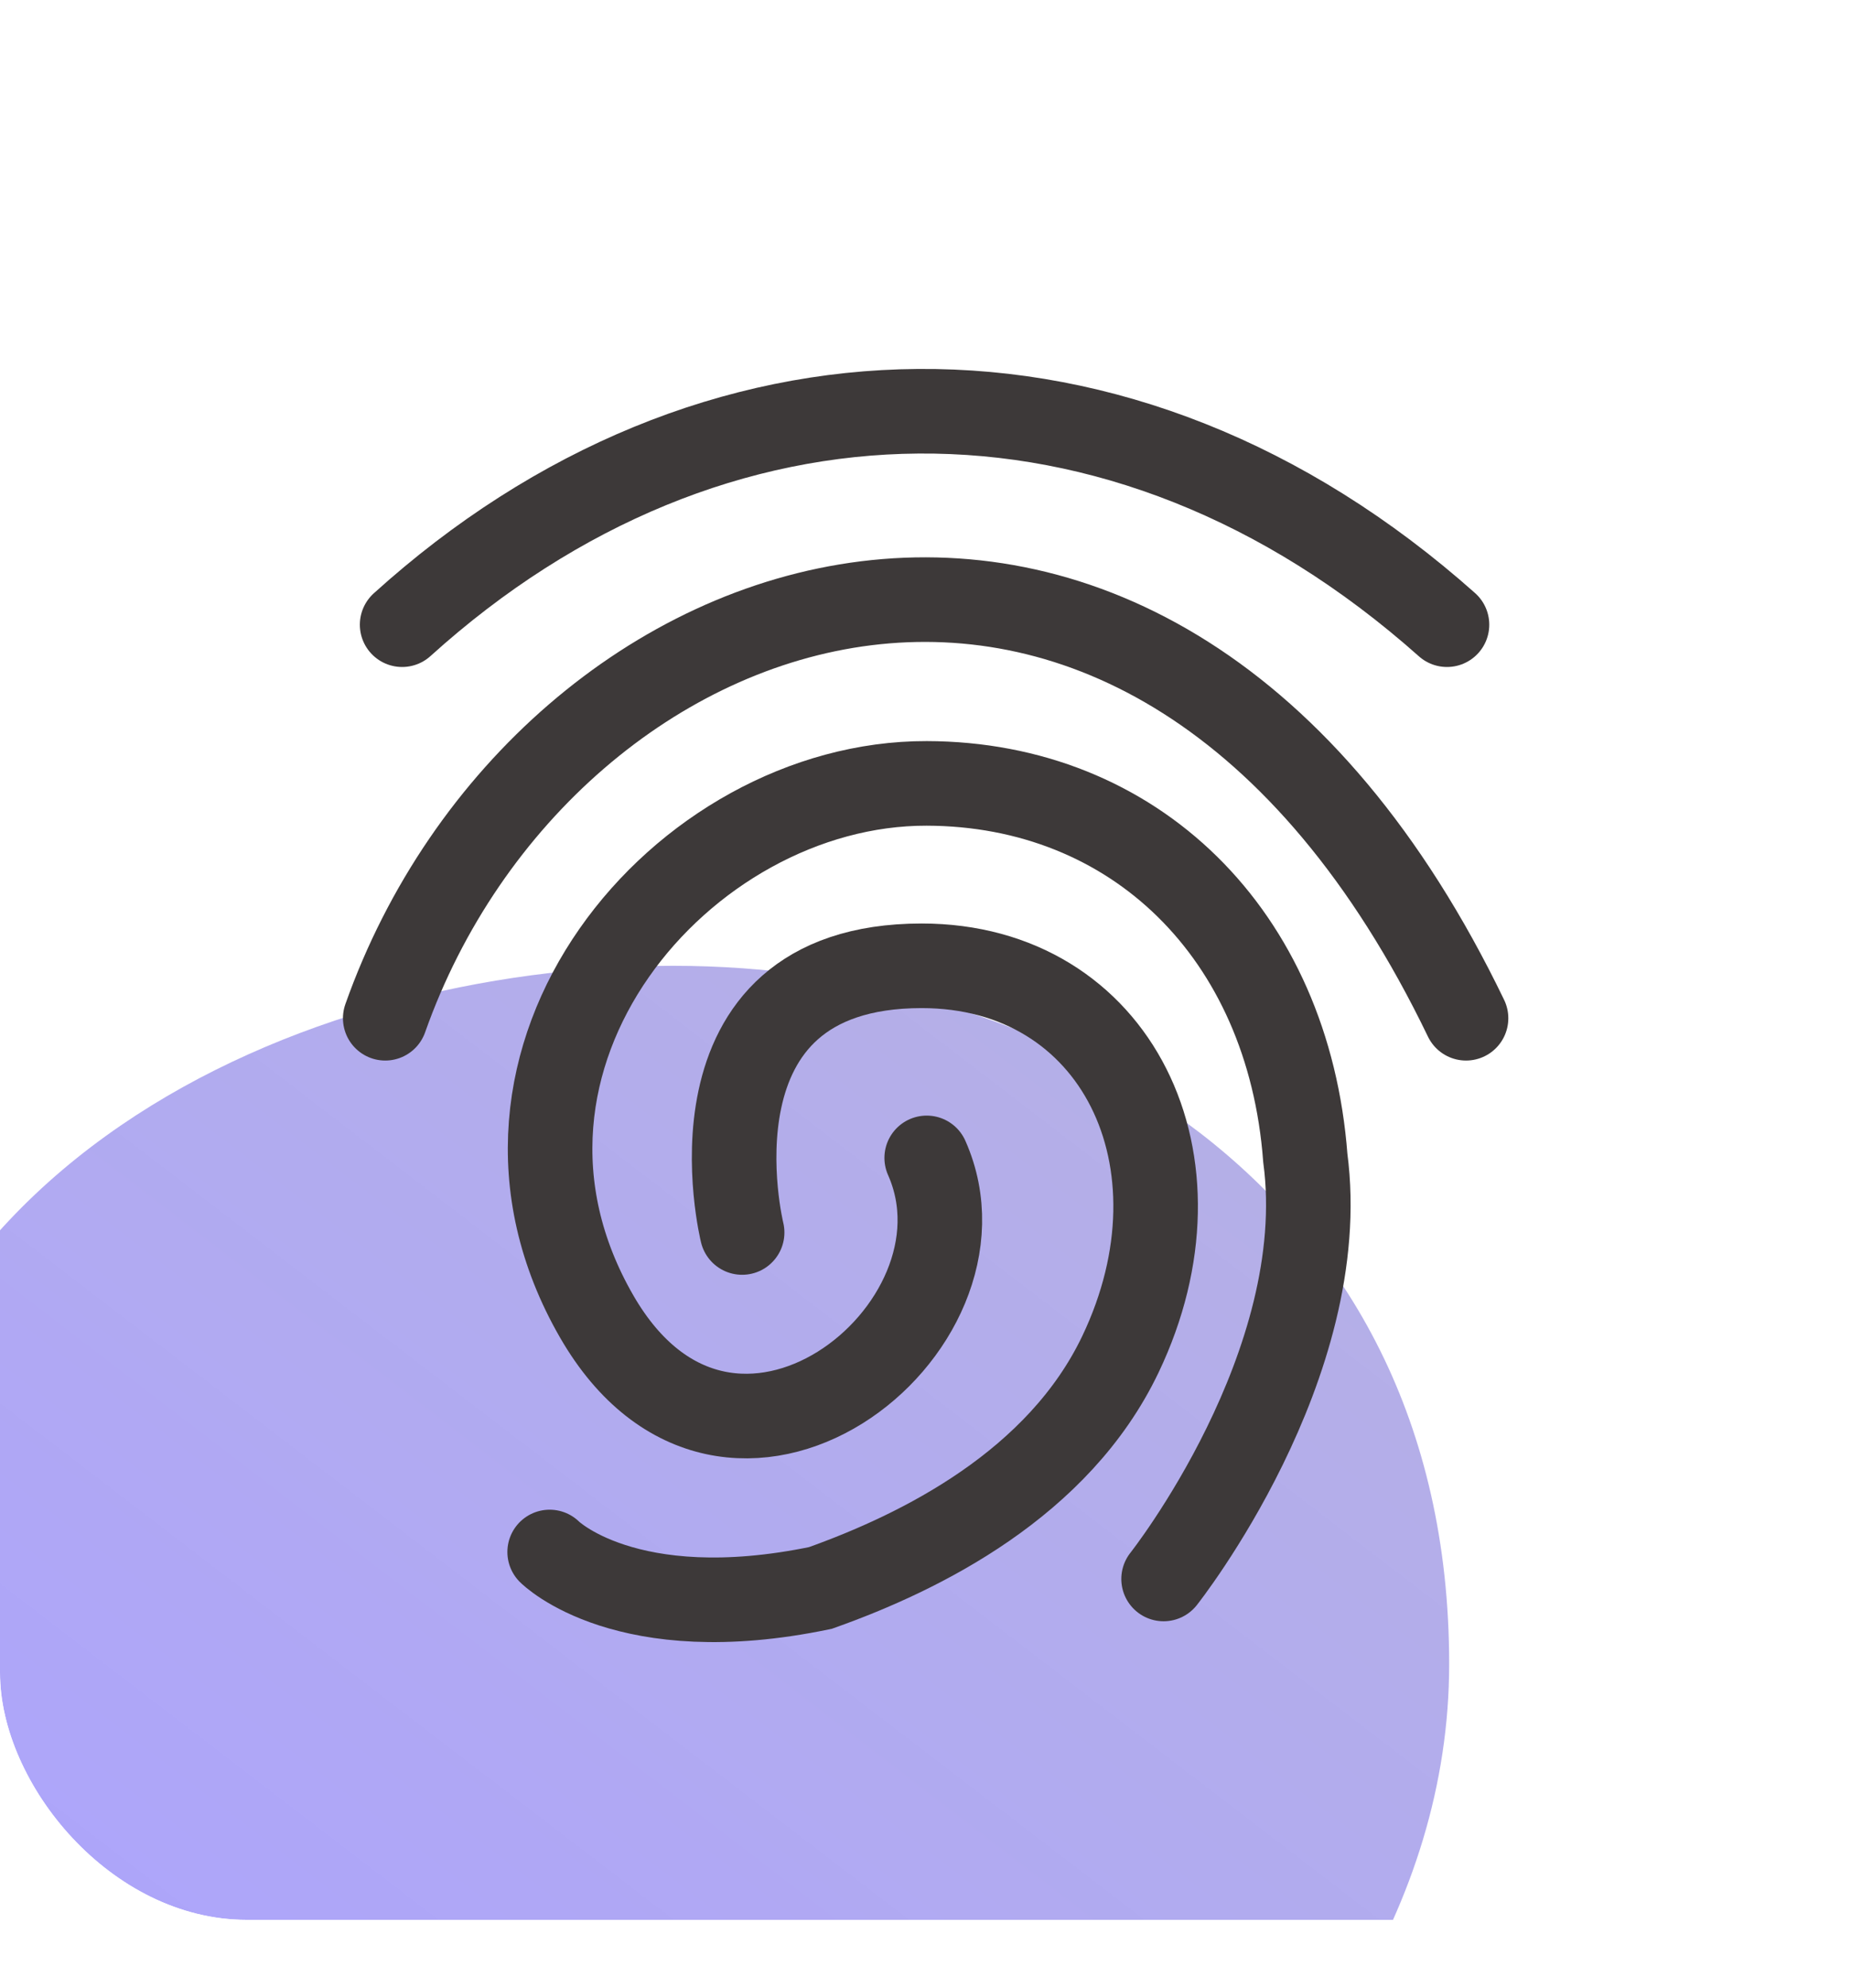 <svg width="394" height="423" viewBox="0 0 394 423" fill="none" xmlns="http://www.w3.org/2000/svg">
    <g clip-path="url(#clip0_1398_4655)">
        <rect y="14.5" width="394" height="394" rx="52.533" fill="white"/>
        <g filter="url(#filter0_fn_1398_4655)">
            <path d="M308.467 354.05C308.467 457.327 182.155 533.833 103.427 533.833C24.7 533.833 -33 454.28 -33 351.003C-33 247.726 64.591 205.5 143.318 205.5C222.046 205.5 308.467 250.773 308.467 354.05Z" fill="url(#paint0_linear_1398_4655)" fill-opacity="0.4"/>
        </g>
        <path d="M157.969 262.245C157.969 262.245 143.961 205.5 196.186 205.5C237.667 205.5 258.071 247.167 238.486 288.167C225.35 315.667 196.186 330.227 174.627 337.881C133.186 346.5 117 330.227 117 330.227" stroke="#3D3939" stroke-width="18" stroke-linecap="round"/>
        <path d="M85.598 132.919C151.329 73.491 238.67 71.24 308.002 132.919" stroke="#3D3939" stroke-width="18" stroke-linecap="round"/>
        <path d="M82 216.659C115.766 121.214 244.527 76.643 312.058 216.659" stroke="#3D3939" stroke-width="18" stroke-linecap="round"/>
        <path d="M197.257 246.373C213.464 282.84 155.234 329 127.024 280.139C95.299 225.19 145.226 166.559 197.257 166.686C241.392 166.794 274.243 198.651 277.845 246.373C283.698 290.494 247.681 335.965 247.681 335.965" stroke="#3D3939" stroke-width="18" stroke-linecap="round"/>
    </g>
    <defs>
        <filter id="filter0_fn_1398_4655" x="-295.667" y="-57.167" width="866.8" height="853.667" filterUnits="userSpaceOnUse" color-interpolation-filters="sRGB">
            <feFlood flood-opacity="0" result="BackgroundImageFix"/>
            <feBlend mode="normal" in="SourceGraphic" in2="BackgroundImageFix" result="shape"/>
            <feGaussianBlur stdDeviation="131.333" result="effect1_foregroundBlur_1398_4655"/>
            <feTurbulence type="fractalNoise" baseFrequency="0.814 0.814" stitchTiles="stitch" numOctaves="3" result="noise" seed="160" />
            <feColorMatrix in="noise" type="luminanceToAlpha" result="alphaNoise" />
            <feComponentTransfer in="alphaNoise" result="coloredNoise1">
                <feFuncA type="discrete" tableValues="0 1 1 1 1 1 1 1 1 1 1 1 1 1 1 1 1 1 1 1 1 1 1 1 1 1 1 1 1 1 1 1 1 1 1 1 1 1 1 1 1 1 1 1 1 1 1 1 1 1 0 0 0 0 0 0 0 0 0 0 0 0 0 0 0 0 0 0 0 0 0 0 0 0 0 0 0 0 0 0 0 0 0 0 0 0 0 0 0 0 0 0 0 0 0 0 0 0 0 0 "/>
            </feComponentTransfer>
            <feComposite operator="in" in2="effect1_foregroundBlur_1398_4655" in="coloredNoise1" result="noise1Clipped" />
            <feFlood flood-color="rgba(0, 0, 0, 0.25)" result="color1Flood" />
            <feComposite operator="in" in2="noise1Clipped" in="color1Flood" result="color1" />
            <feMerge result="effect2_noise_1398_4655">
                <feMergeNode in="effect1_foregroundBlur_1398_4655" />
                <feMergeNode in="color1" />
            </feMerge>
        </filter>
        <linearGradient id="paint0_linear_1398_4655" x1="48.899" y1="501.172" x2="427.067" y2="7.833" gradientUnits="userSpaceOnUse">
            <stop stop-color="#1900FF" stop-opacity="0.9"/>
            <stop offset="1" stop-color="#100671" stop-opacity="0.7"/>
        </linearGradient>
        <clipPath id="clip0_1398_4655">
            <rect y="14.5" width="394" height="394" rx="52.533" fill="white"/>
        </clipPath>
    </defs>
</svg>